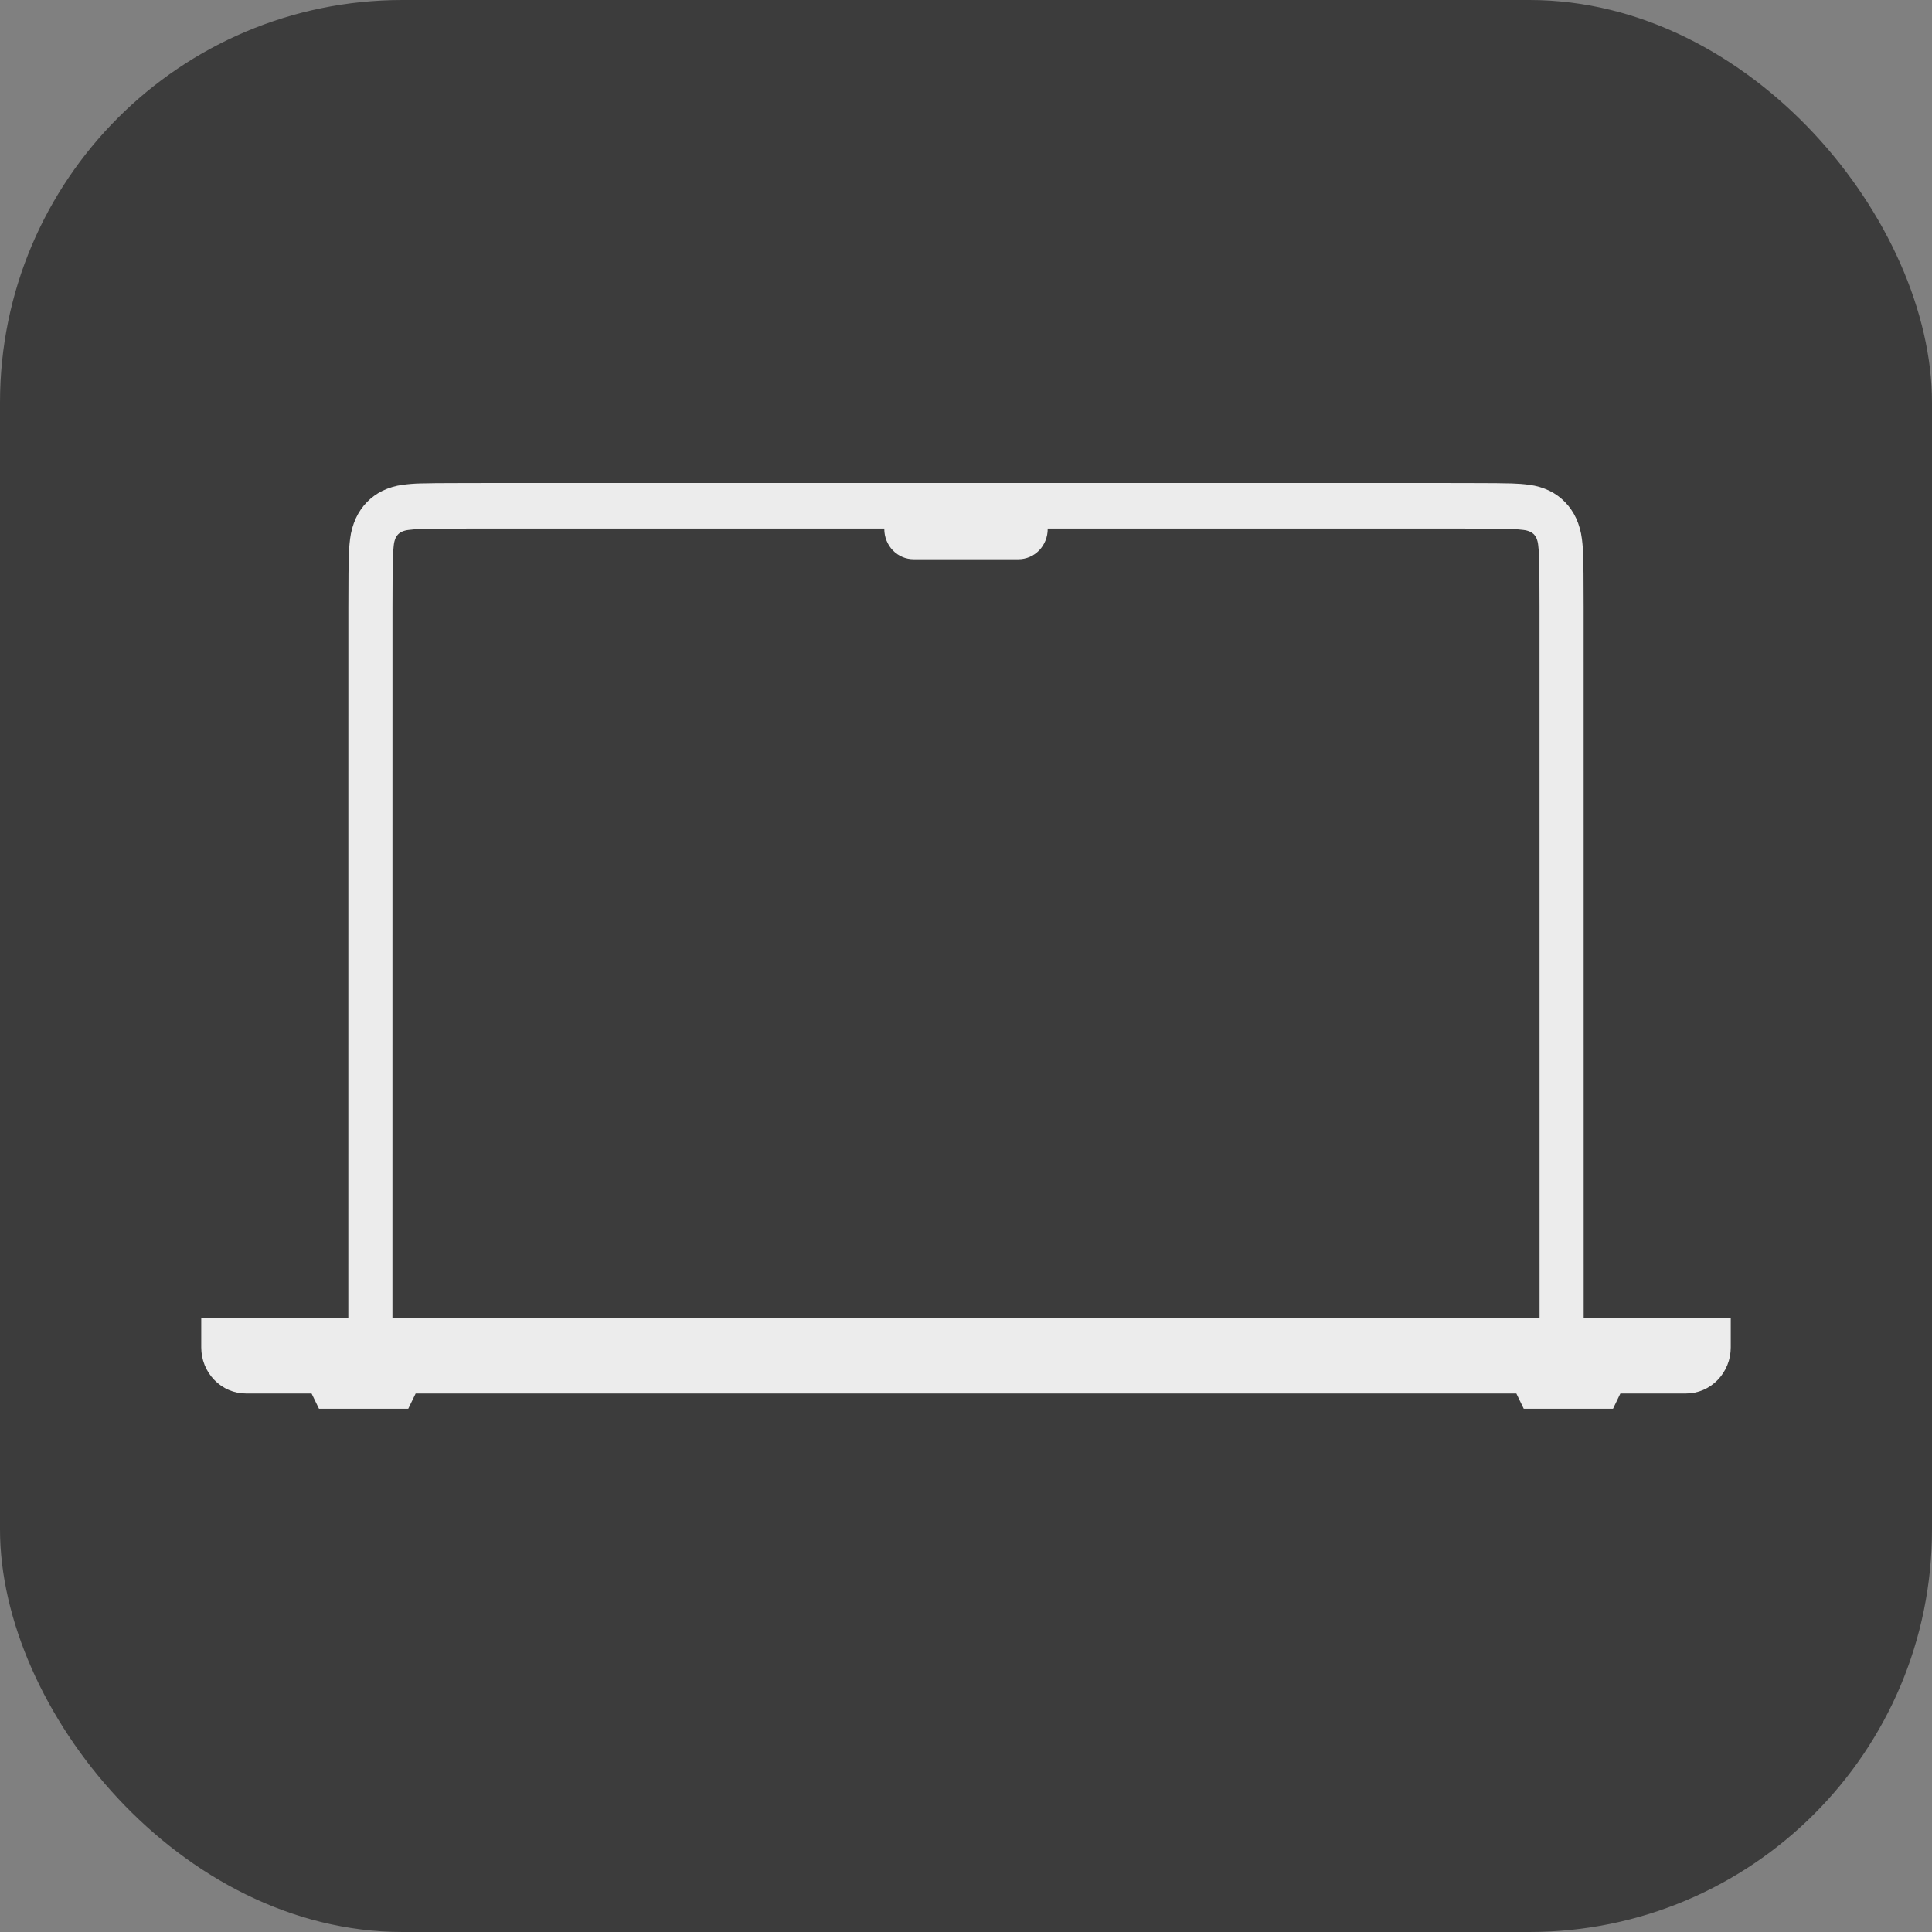 <svg width="48" height="48" viewBox="0 0 48 48" fill="none" xmlns="http://www.w3.org/2000/svg">
<rect x="0" y="0" width="48" height="48" fill="#808080" stroke="none"/>
<rect width="48" height="48" rx="10" fill="#3C3C3C"/>
<path d="M43 32.736V33.476C43 33.78 42.883 34.071 42.675 34.285C42.467 34.5 42.185 34.621 41.891 34.621H40.258L40.075 35H37.857L37.673 34.621H10.327L10.143 35H7.925L7.741 34.621H6.109C5.815 34.621 5.533 34.5 5.325 34.285C5.117 34.071 5 33.78 5 33.476V32.736H8.654C8.654 32.736 8.654 15.622 8.655 15.067C8.656 14.684 8.657 14.438 8.658 14.251C8.66 14.067 8.662 13.941 8.665 13.84C8.668 13.689 8.679 13.538 8.698 13.388C8.719 13.21 8.768 13.037 8.842 12.874C8.98 12.576 9.213 12.336 9.502 12.194C9.66 12.118 9.828 12.068 10 12.046C10.146 12.026 10.292 12.014 10.439 12.011C10.537 12.008 10.659 12.006 10.838 12.004C11.019 12.002 11.258 12.001 11.629 12.001C11.88 12.001 12.599 12 12.599 12H35.401C35.822 12 36.12 12.001 36.371 12.001C36.742 12.002 36.981 12.002 37.162 12.004C37.34 12.006 37.463 12.008 37.561 12.011C37.708 12.015 37.854 12.026 38 12.046C38.172 12.068 38.34 12.118 38.498 12.194C38.787 12.336 39.02 12.577 39.158 12.875C39.232 13.037 39.28 13.211 39.302 13.389C39.321 13.538 39.332 13.689 39.335 13.84C39.338 13.941 39.34 14.067 39.342 14.251C39.344 14.438 39.345 14.684 39.345 15.067C39.346 15.622 39.346 32.736 39.346 32.736L43 32.736ZM38.25 32.736C38.25 32.736 38.25 15.624 38.249 15.069C38.248 14.69 38.247 14.445 38.246 14.26C38.244 14.09 38.242 13.972 38.239 13.877C38.237 13.766 38.23 13.655 38.216 13.545C38.21 13.483 38.195 13.421 38.17 13.364C38.155 13.331 38.134 13.302 38.11 13.276C38.085 13.251 38.056 13.23 38.025 13.214C37.968 13.189 37.908 13.172 37.847 13.166C37.74 13.152 37.633 13.144 37.525 13.142C37.434 13.139 37.319 13.137 37.152 13.136C36.973 13.134 36.736 13.133 36.369 13.132L35.4 13.131H26.03V13.142C26.03 13.342 25.953 13.533 25.817 13.674C25.68 13.815 25.495 13.894 25.302 13.894H22.698C22.505 13.894 22.32 13.815 22.183 13.674C22.047 13.533 21.97 13.342 21.97 13.142V13.131H19.249H12.599L11.631 13.132C11.264 13.133 11.027 13.134 10.848 13.135C10.68 13.137 10.566 13.139 10.474 13.142C10.367 13.144 10.259 13.152 10.153 13.166C10.092 13.172 10.032 13.188 9.975 13.214C9.944 13.229 9.915 13.25 9.891 13.275C9.865 13.302 9.844 13.332 9.829 13.366C9.804 13.423 9.789 13.485 9.783 13.547C9.77 13.656 9.762 13.767 9.76 13.877C9.757 13.97 9.755 14.088 9.754 14.261C9.752 14.445 9.751 14.69 9.751 15.069C9.75 15.624 9.75 32.736 9.75 32.736L38.25 32.736Z" fill="#ECECEC"/>
</svg>
